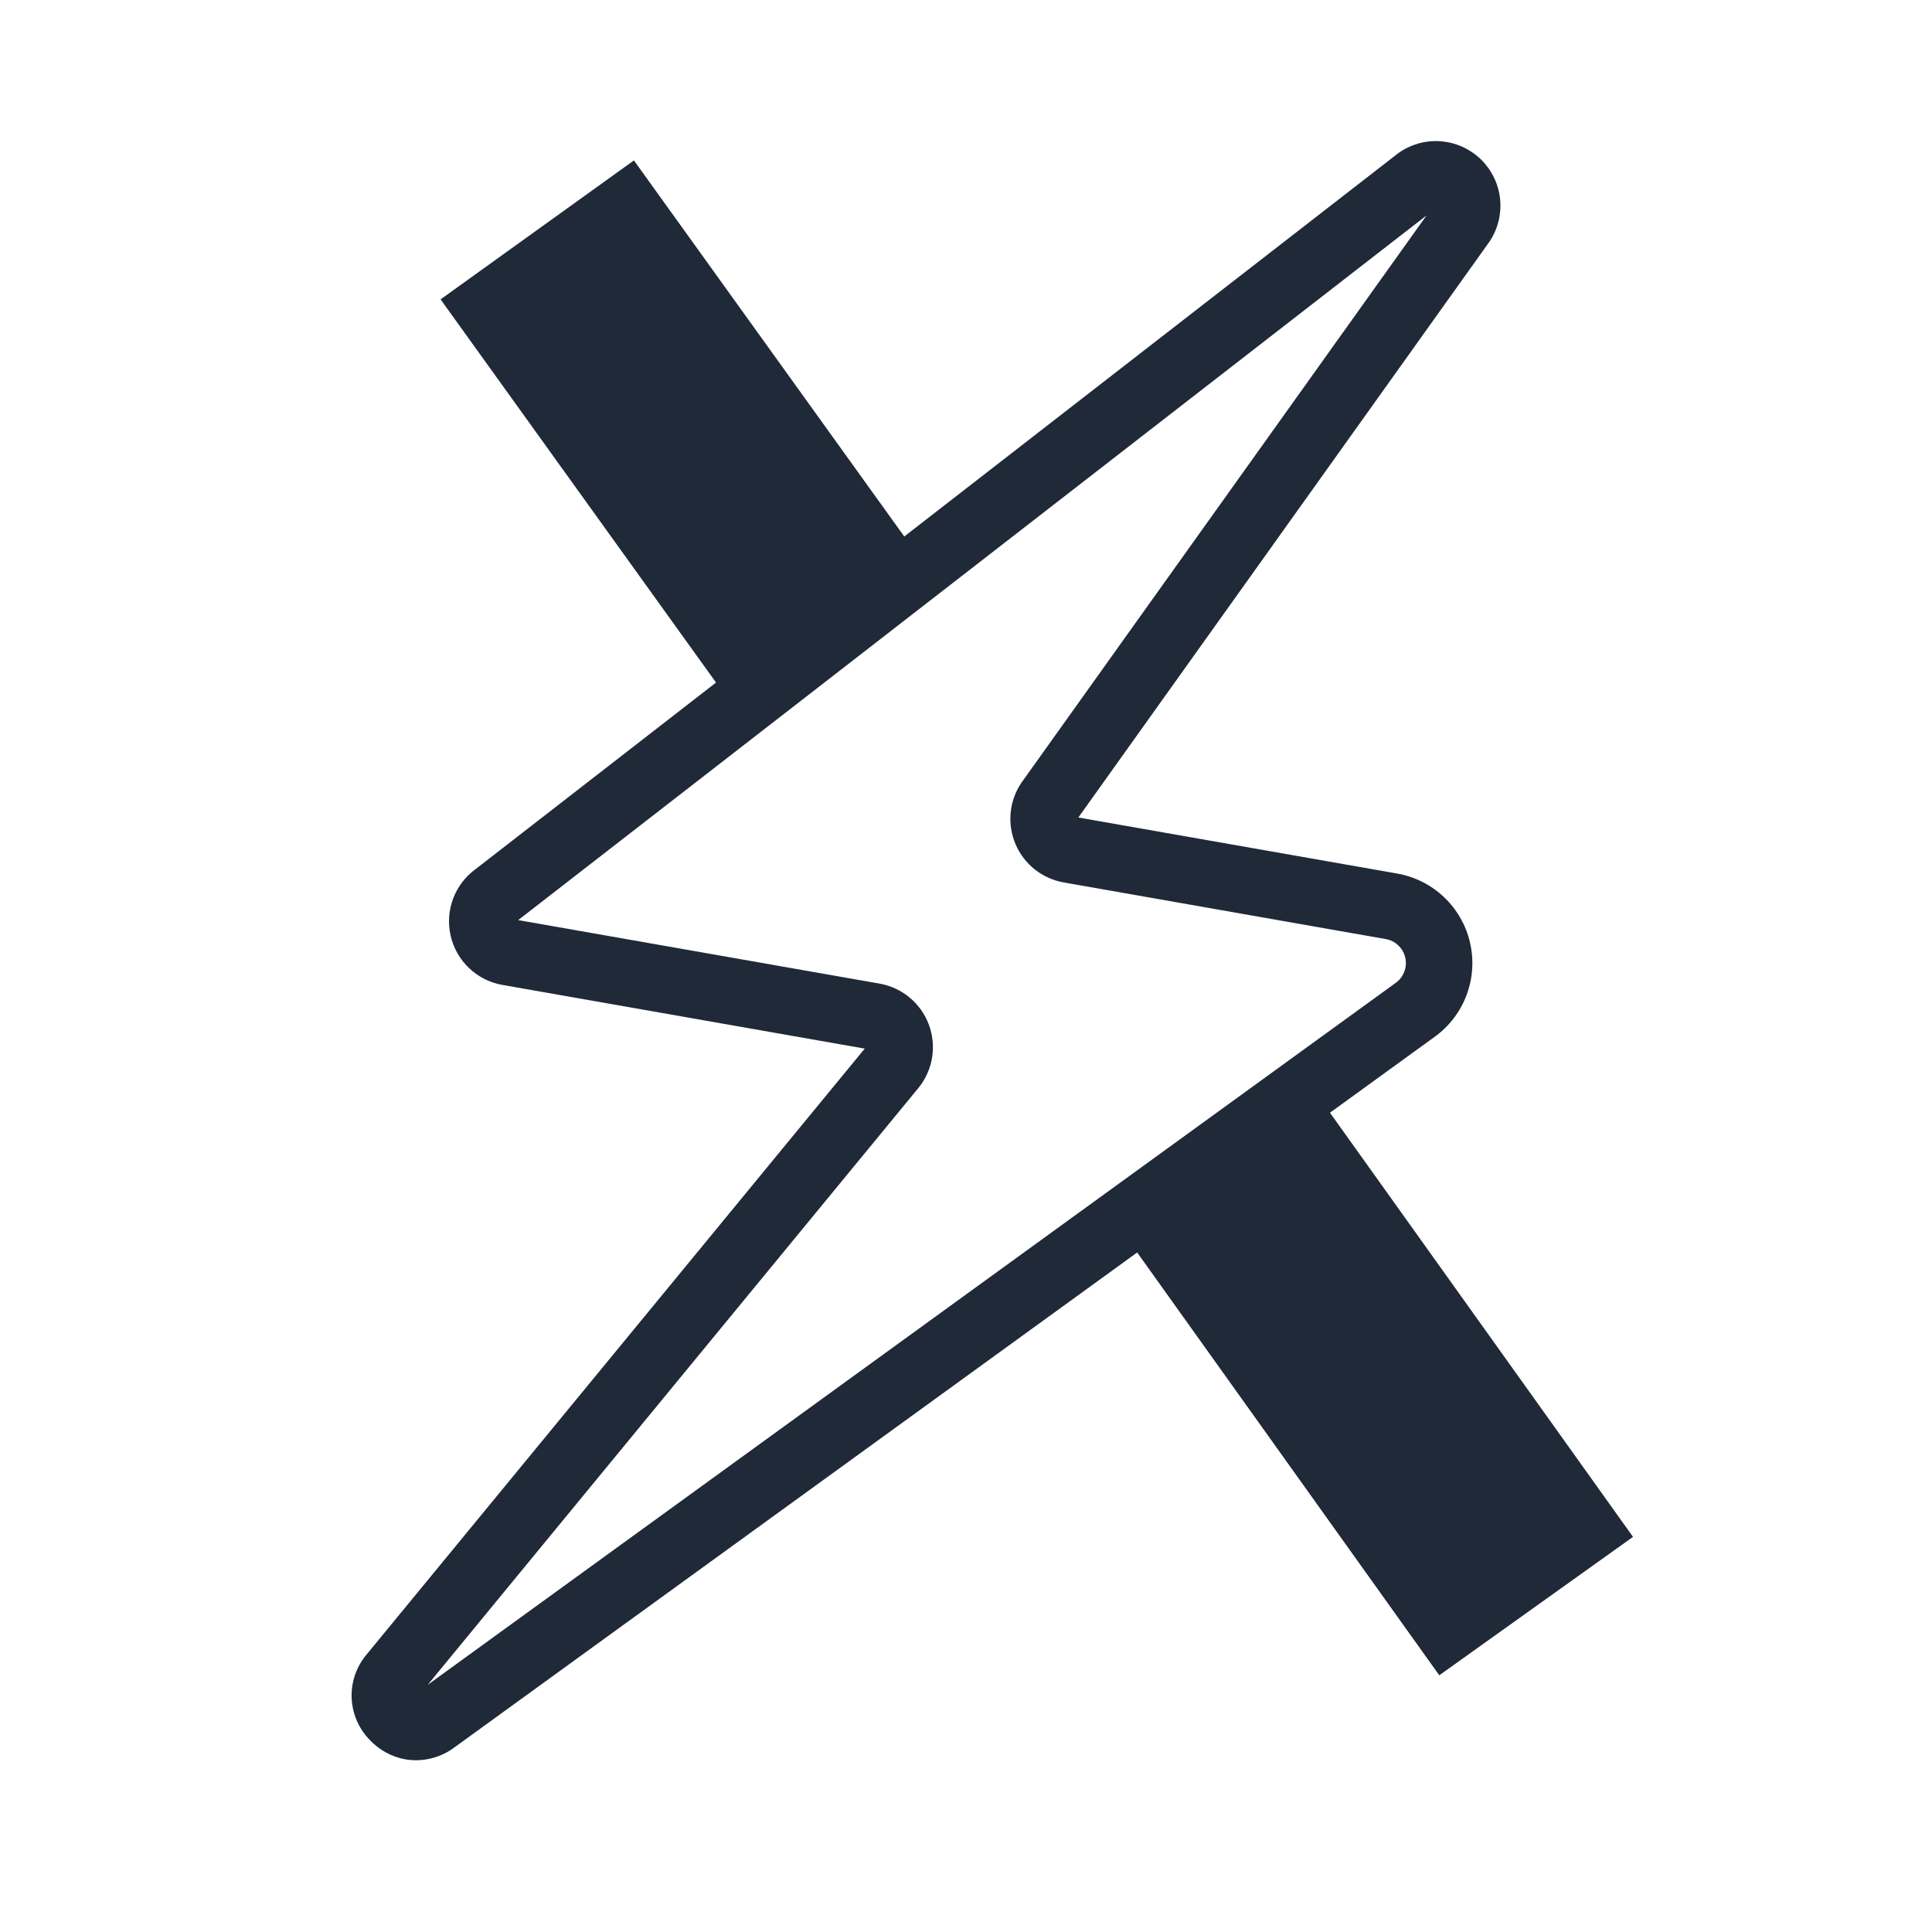 <?xml version="1.0" standalone="no"?>
<!DOCTYPE svg PUBLIC "-//W3C//DTD SVG 1.1//EN" "http://www.w3.org/Graphics/SVG/1.1/DTD/svg11.dtd">
<svg xmlns="http://www.w3.org/2000/svg" xmlns:xlink="http://www.w3.org/1999/xlink" width="375" zoomAndPan="magnify" viewBox="0 0 375 375" height="375" preserveAspectRatio="xMidYMid meet" version="1.2"><defs><clipPath id="939204a807"><path d="M 68 27 L 292 27 L 292 342 L 68 342 Z M 68 27 "/></clipPath><clipPath id="e9736d1c5a"><path d="M 117.871 -2.41 L 315.305 32.297 L 255.465 372.699 L 58.031 337.988 Z M 117.871 -2.41 "/></clipPath><clipPath id="67906c5477"><path d="M 117.871 -2.41 L 315.305 32.297 L 255.465 372.699 L 58.031 337.988 Z M 117.871 -2.41 "/></clipPath><clipPath id="d9b207ebaa"><path d="M 85 31 L 177 31 L 177 133 L 85 133 Z M 85 31 "/></clipPath><clipPath id="1ed18ab022"><path d="M 85.516 58.109 L 123.043 31.137 L 176.598 105.633 L 139.07 132.609 Z M 85.516 58.109 "/></clipPath><clipPath id="eff30ec459"><path d="M 218 213 L 317 213 L 317 326 L 218 326 Z M 218 213 "/></clipPath><clipPath id="88a9eec2a1"><path d="M 218.629 240.172 L 256.234 213.301 L 316.969 298.305 L 279.363 325.172 Z M 218.629 240.172 "/></clipPath></defs><g id="a9c3a71e61"><g clip-rule="nonzero" clip-path="url(#939204a807)"><g clip-rule="nonzero" clip-path="url(#e9736d1c5a)"><g clip-rule="nonzero" clip-path="url(#67906c5477)"><path style=" stroke:none;fill-rule:nonzero;fill:#1f2937;fill-opacity:1;" d="M 78.691 341.492 C 77.328 341.246 76.043 340.785 74.836 340.113 C 73.625 339.441 72.555 338.594 71.629 337.57 C 71.117 337.031 70.656 336.449 70.25 335.828 C 69.844 335.207 69.5 334.551 69.211 333.867 C 68.922 333.184 68.699 332.477 68.539 331.754 C 68.379 331.027 68.281 330.293 68.254 329.551 C 68.227 328.809 68.266 328.07 68.371 327.336 C 68.477 326.602 68.648 325.883 68.883 325.176 C 69.121 324.473 69.418 323.793 69.777 323.145 C 70.133 322.492 70.547 321.879 71.016 321.305 L 71.094 321.211 L 167.844 203.535 L 97.492 191.168 C 96.281 190.953 95.129 190.566 94.031 190.012 C 92.93 189.457 91.938 188.754 91.047 187.906 C 90.152 187.059 89.402 186.098 88.793 185.031 C 88.188 183.961 87.742 182.828 87.469 181.629 C 87.195 180.43 87.098 179.215 87.18 177.988 C 87.262 176.758 87.52 175.57 87.953 174.418 C 88.387 173.266 88.977 172.203 89.723 171.223 C 90.469 170.246 91.34 169.395 92.336 168.676 L 271.262 29.84 L 271.516 29.648 C 272.109 29.234 272.734 28.871 273.391 28.566 C 274.047 28.258 274.723 28.012 275.422 27.82 C 276.125 27.633 276.832 27.504 277.555 27.438 C 278.277 27.371 279 27.367 279.723 27.426 C 280.441 27.488 281.156 27.605 281.855 27.789 C 282.559 27.973 283.238 28.215 283.898 28.516 C 284.555 28.816 285.184 29.172 285.781 29.578 C 286.379 29.988 286.938 30.445 287.457 30.953 C 287.977 31.461 288.445 32.008 288.871 32.594 C 289.293 33.184 289.664 33.805 289.977 34.457 C 290.293 35.109 290.551 35.781 290.75 36.48 C 290.949 37.176 291.086 37.883 291.164 38.605 C 291.238 39.324 291.25 40.047 291.203 40.77 C 291.152 41.492 291.043 42.207 290.871 42.91 C 290.695 43.613 290.465 44.297 290.172 44.961 C 289.883 45.625 289.535 46.258 289.133 46.859 L 289.012 47.035 L 209.305 158.676 L 271.207 169.559 C 272.055 169.707 272.891 169.918 273.707 170.191 C 274.523 170.461 275.316 170.793 276.086 171.18 C 276.855 171.566 277.59 172.008 278.297 172.504 C 279 173 279.664 173.547 280.289 174.137 C 280.914 174.73 281.492 175.367 282.023 176.043 C 282.555 176.723 283.035 177.434 283.461 178.184 C 283.887 178.93 284.258 179.703 284.574 180.508 C 284.887 181.309 285.141 182.129 285.332 182.969 C 285.527 183.809 285.66 184.656 285.727 185.516 C 285.797 186.375 285.805 187.234 285.746 188.094 C 285.691 188.953 285.574 189.801 285.391 190.645 C 285.211 191.484 284.969 192.309 284.668 193.117 C 284.367 193.922 284.008 194.703 283.594 195.457 C 283.176 196.211 282.707 196.934 282.188 197.617 C 281.664 198.305 281.098 198.949 280.48 199.551 C 279.867 200.152 279.211 200.707 278.512 201.215 L 88 339.316 L 87.785 339.469 C 86.457 340.379 85.008 341.012 83.434 341.363 C 81.859 341.711 80.281 341.754 78.691 341.492 Z M 80.582 328.785 Z M 100.578 178.59 L 170.723 190.918 C 171.254 191.012 171.777 191.141 172.293 191.301 C 172.809 191.465 173.312 191.656 173.801 191.883 C 174.293 192.109 174.766 192.367 175.223 192.656 C 175.68 192.941 176.117 193.258 176.531 193.602 C 176.949 193.945 177.34 194.316 177.707 194.711 C 178.078 195.105 178.418 195.523 178.734 195.961 C 179.047 196.402 179.332 196.859 179.59 197.332 C 179.844 197.809 180.066 198.301 180.258 198.805 C 180.453 199.309 180.609 199.824 180.734 200.348 C 180.859 200.875 180.953 201.406 181.008 201.941 C 181.066 202.48 181.09 203.02 181.074 203.559 C 181.062 204.098 181.016 204.633 180.934 205.168 C 180.852 205.703 180.734 206.227 180.586 206.746 C 180.434 207.266 180.254 207.773 180.035 208.266 C 179.82 208.762 179.574 209.242 179.297 209.703 C 179.02 210.168 178.715 210.609 178.379 211.035 L 178.301 211.129 L 83.02 327.02 L 270.918 190.766 C 271.297 190.492 271.625 190.172 271.91 189.801 C 272.191 189.434 272.414 189.031 272.578 188.594 C 272.742 188.16 272.84 187.707 272.871 187.242 C 272.898 186.781 272.863 186.32 272.758 185.867 C 272.652 185.414 272.484 184.984 272.254 184.582 C 272.023 184.176 271.738 183.816 271.402 183.496 C 271.062 183.176 270.688 182.91 270.27 182.699 C 269.855 182.492 269.418 182.348 268.957 182.27 L 206.473 171.281 C 205.961 171.191 205.461 171.07 204.965 170.922 C 204.469 170.77 203.984 170.586 203.512 170.371 C 203.035 170.16 202.578 169.918 202.137 169.648 C 201.691 169.379 201.266 169.086 200.859 168.762 C 200.453 168.441 200.07 168.094 199.707 167.727 C 199.34 167.355 199.004 166.965 198.688 166.551 C 198.371 166.141 198.082 165.711 197.82 165.262 C 197.559 164.812 197.328 164.352 197.125 163.875 C 196.918 163.398 196.746 162.91 196.602 162.414 C 196.457 161.914 196.344 161.41 196.266 160.895 C 196.184 160.383 196.133 159.867 196.117 159.352 C 196.102 158.832 196.113 158.312 196.164 157.797 C 196.211 157.281 196.289 156.77 196.398 156.262 C 196.512 155.754 196.652 155.258 196.824 154.77 C 196.996 154.281 197.199 153.805 197.43 153.34 C 197.664 152.875 197.922 152.426 198.211 151.996 L 198.332 151.82 L 276.891 41.816 Z M 283.766 43.281 Z M 283.766 43.281 "/></g></g></g><g clip-rule="nonzero" clip-path="url(#d9b207ebaa)"><g clip-rule="nonzero" clip-path="url(#1ed18ab022)"><path style=" stroke:none;fill-rule:nonzero;fill:#1f2937;fill-opacity:1;" d="M 85.516 58.109 L 123.043 31.137 L 176.574 105.602 L 139.047 132.578 Z M 85.516 58.109 "/></g></g><g clip-rule="nonzero" clip-path="url(#eff30ec459)"><g clip-rule="nonzero" clip-path="url(#88a9eec2a1)"><path style=" stroke:none;fill-rule:nonzero;fill:#1f2937;fill-opacity:1;" d="M 218.629 240.172 L 256.234 213.301 L 317 298.352 L 279.398 325.219 Z M 218.629 240.172 "/></g></g></g></svg>